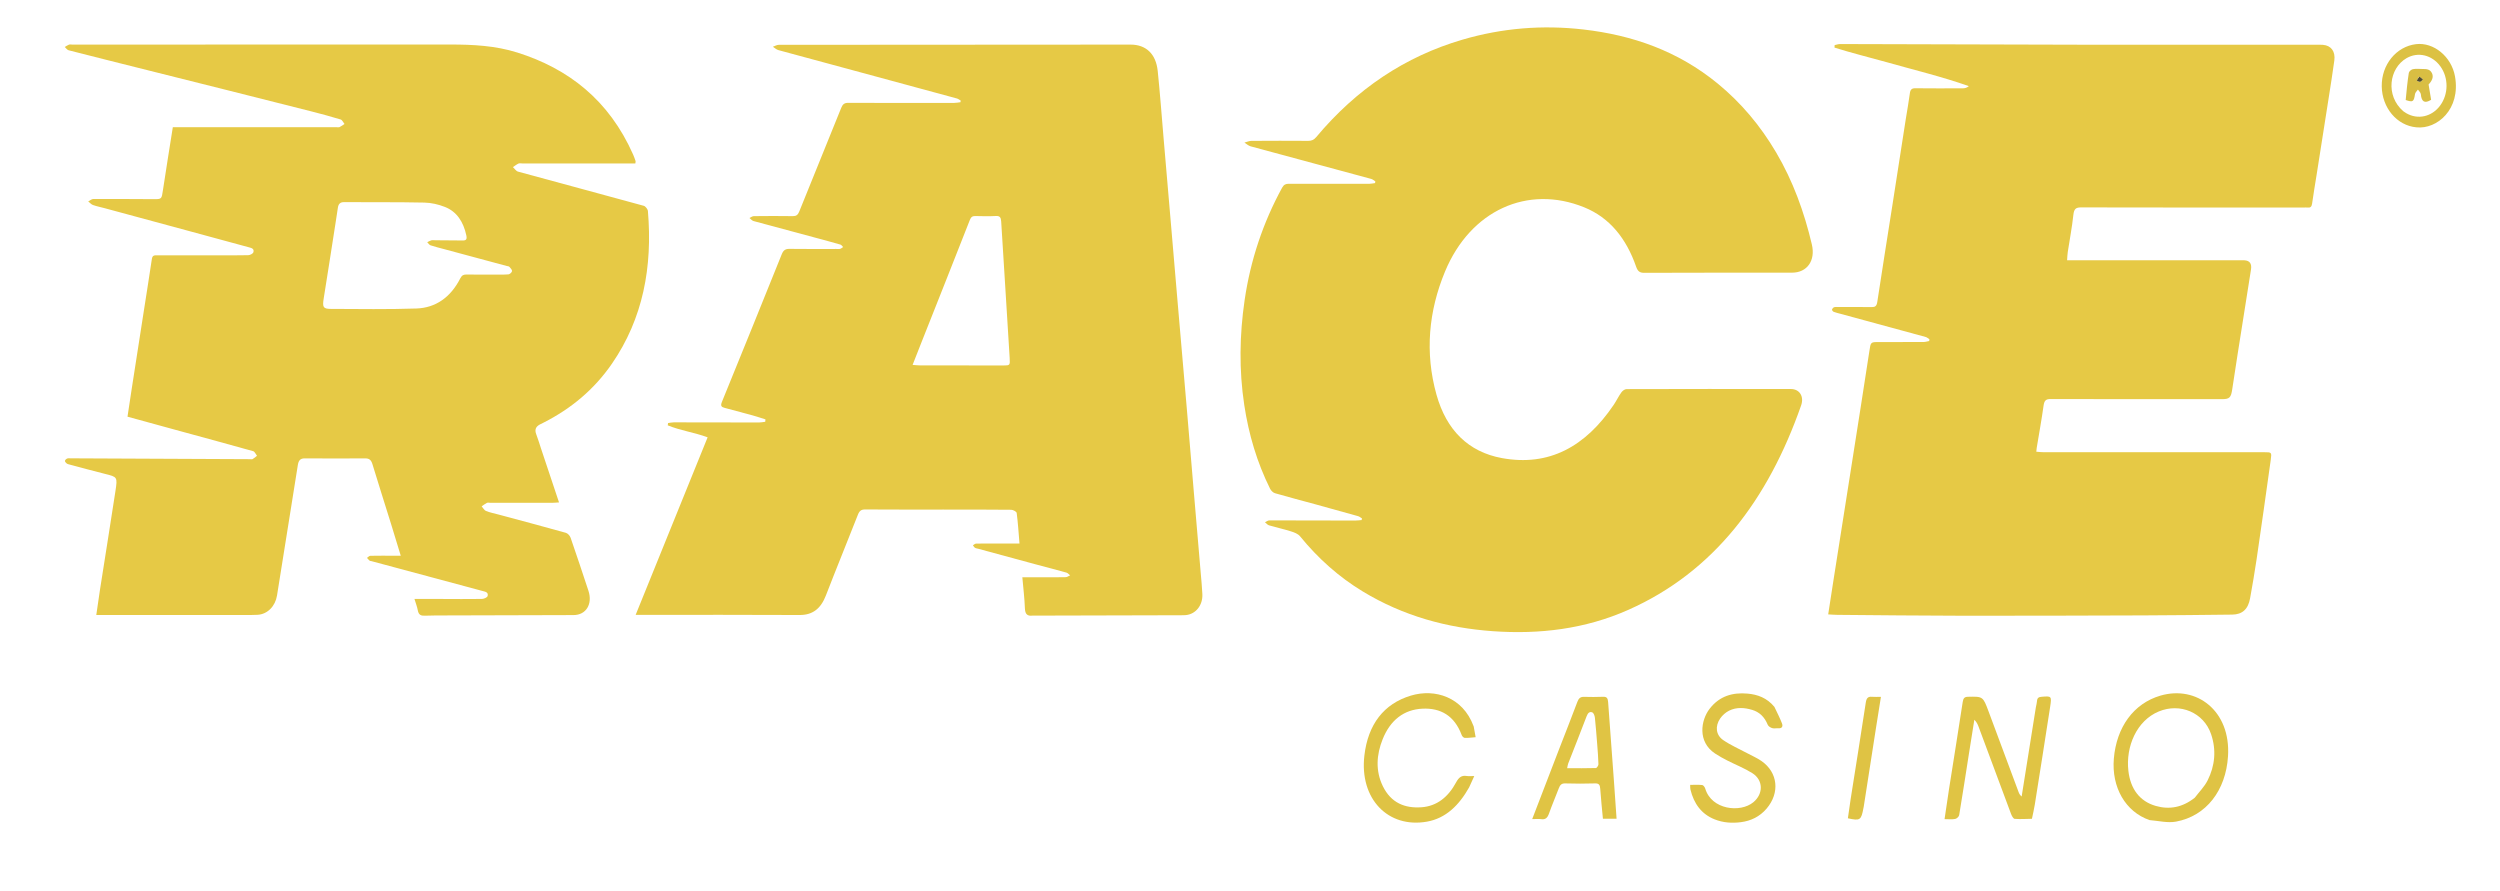 <svg width="595" height="212" viewBox="0 0 595 212" fill="none" xmlns="http://www.w3.org/2000/svg">
<path d="M128.744 106.688C130.181 110.977 131.58 115.175 133.046 119.573C132.456 119.61 132.022 119.661 131.588 119.662C126.619 119.667 121.65 119.665 116.68 119.665C116.413 119.665 116.11 119.576 115.885 119.686C115.445 119.901 115.049 120.228 114.634 120.508C114.974 120.888 115.256 121.449 115.664 121.612C116.63 121.996 117.656 122.192 118.657 122.462C124 123.9 129.348 125.318 134.678 126.812C135.123 126.937 135.636 127.497 135.808 127.99C137.262 132.174 138.653 136.386 140.045 140.597C141.087 143.753 139.503 146.376 136.51 146.389C126.496 146.433 116.481 146.445 106.466 146.473C104.67 146.478 102.872 146.464 101.078 146.536C100.188 146.572 99.631 146.339 99.434 145.253C99.281 144.406 98.956 143.597 98.642 142.552C100.916 142.552 102.933 142.548 104.95 142.552C108.199 142.559 111.449 142.599 114.697 142.547C115.173 142.539 115.965 142.204 116.054 141.847C116.278 140.946 115.51 140.832 114.902 140.669C106.069 138.302 97.238 135.926 88.406 133.553C88.258 133.513 88.076 133.529 87.965 133.435C87.738 133.245 87.549 132.999 87.344 132.776C87.606 132.603 87.866 132.286 88.131 132.28C90.042 132.239 91.953 132.261 93.865 132.263C94.315 132.264 94.766 132.263 95.379 132.263C94.569 129.606 93.819 127.107 93.045 124.618C91.575 119.893 90.07 115.181 88.632 110.444C88.333 109.462 87.855 109.093 86.959 109.097C82.143 109.122 77.326 109.128 72.51 109.094C71.509 109.087 71.062 109.57 70.894 110.628C69.249 120.999 67.59 131.367 65.929 141.735C65.518 144.296 63.654 146.176 61.335 146.323C60.191 146.396 59.042 146.366 57.896 146.366C46.734 146.368 35.572 146.368 24.411 146.368C23.962 146.368 23.514 146.368 22.916 146.368C23.225 144.253 23.489 142.323 23.789 140.399C25.016 132.554 26.277 124.715 27.476 116.865C27.99 113.5 27.929 113.518 24.982 112.783C22.189 112.087 19.409 111.322 16.624 110.583C16.364 110.514 16.082 110.458 15.867 110.3C15.677 110.159 15.428 109.856 15.456 109.674C15.49 109.459 15.768 109.222 15.986 109.132C16.224 109.033 16.514 109.08 16.781 109.081C31 109.147 45.218 109.216 59.437 109.284C59.667 109.285 59.934 109.368 60.117 109.266C60.491 109.057 60.819 108.747 61.166 108.479C60.869 108.103 60.625 107.487 60.266 107.386C54.531 105.769 48.78 104.22 43.034 102.65C38.852 101.507 34.673 100.357 30.346 99.17C30.692 96.879 31.014 94.696 31.352 92.516C32.313 86.314 33.28 80.113 34.245 73.912C34.882 69.82 35.538 65.731 36.143 61.633C36.282 60.688 36.827 60.767 37.406 60.767C41.954 60.768 46.503 60.768 51.052 60.768C53.728 60.768 56.404 60.8 59.078 60.735C59.511 60.725 60.204 60.383 60.309 60.023C60.556 59.177 59.832 59.017 59.271 58.865C54.34 57.521 49.408 56.182 44.475 54.845C37.948 53.076 31.42 51.309 24.892 49.544C23.965 49.294 23.019 49.112 22.113 48.788C21.702 48.642 21.366 48.227 20.996 47.934C21.405 47.733 21.814 47.358 22.223 47.356C27.001 47.338 31.779 47.379 36.557 47.398C38.515 47.406 38.459 47.389 38.789 45.197C39.53 40.265 40.331 35.343 41.132 30.268C41.661 30.268 42.148 30.268 42.635 30.268C55.096 30.268 67.558 30.268 80.019 30.268C80.287 30.268 80.585 30.354 80.815 30.249C81.228 30.061 81.6 29.759 81.989 29.504C81.69 29.137 81.444 28.548 81.083 28.439C78.727 27.725 76.351 27.083 73.97 26.477C67.458 24.817 60.94 23.183 54.424 21.545C47.981 19.926 41.537 18.315 35.094 16.699C28.838 15.13 22.58 13.567 16.33 11.965C15.989 11.878 15.716 11.455 15.412 11.188C15.743 10.995 16.059 10.754 16.408 10.628C16.651 10.54 16.939 10.611 17.206 10.611C47.175 10.611 77.143 10.624 107.112 10.598C112.518 10.594 117.896 10.855 123.127 12.505C135.287 16.341 144.938 23.803 150.691 36.803C150.911 37.3 151.089 37.82 151.267 38.338C151.302 38.441 151.247 38.583 151.213 38.901C150.774 38.901 150.331 38.901 149.888 38.901C141.364 38.901 132.839 38.901 124.315 38.901C124.009 38.901 123.668 38.803 123.406 38.923C122.937 39.138 122.517 39.483 122.077 39.774C122.476 40.141 122.83 40.719 123.283 40.843C133.255 43.571 143.24 46.238 153.209 48.978C153.62 49.091 154.163 49.772 154.203 50.235C155.331 63.513 153.045 75.805 145.644 86.556C141.348 92.796 135.834 97.286 129.473 100.532C129.126 100.709 128.77 100.865 128.429 101.057C127.553 101.549 127.19 102.237 127.625 103.354C128.037 104.41 128.35 105.514 128.744 106.688ZM117.096 65.349C118.396 65.345 119.698 65.393 120.993 65.303C121.315 65.28 121.804 64.855 121.863 64.534C121.915 64.246 121.513 63.808 121.244 63.514C121.102 63.358 120.818 63.36 120.596 63.301C115.624 61.962 110.653 60.626 105.681 59.287C104.606 58.997 103.522 58.736 102.463 58.383C102.164 58.283 101.94 57.901 101.682 57.649C102.004 57.494 102.316 57.287 102.652 57.2C102.942 57.124 103.26 57.18 103.566 57.182C105.745 57.196 107.923 57.194 110.101 57.233C110.905 57.248 111.195 56.997 110.986 56.021C110.298 52.795 108.711 50.365 105.908 49.259C104.348 48.644 102.641 48.249 100.993 48.215C94.612 48.083 88.228 48.145 81.846 48.109C81.001 48.104 80.559 48.514 80.419 49.406C80.242 50.545 80.076 51.686 79.898 52.825C78.95 58.898 78.017 64.975 77.04 71.042C76.714 73.07 76.895 73.512 78.705 73.519C85.507 73.544 92.314 73.656 99.111 73.423C103.686 73.267 107.259 70.76 109.557 66.231C109.928 65.5 110.351 65.327 111.019 65.337C112.968 65.368 114.918 65.349 117.096 65.349Z" fill="#E6C945"/>
<path d="M246.378 134.285C241.798 133.041 237.31 131.824 232.822 130.606C232.563 130.536 232.277 130.517 232.053 130.375C231.85 130.247 231.716 129.984 231.552 129.78C231.798 129.641 232.042 129.389 232.291 129.382C233.704 129.343 235.119 129.362 236.534 129.362C238.51 129.361 240.487 129.362 242.64 129.362C242.427 126.823 242.279 124.443 241.973 122.09C241.93 121.759 241.117 121.331 240.657 121.326C235.267 121.268 229.877 121.28 224.486 121.277C218.294 121.275 212.1 121.298 205.908 121.252C205.008 121.245 204.553 121.553 204.191 122.478C201.67 128.899 199.056 135.274 196.568 141.711C195.347 144.867 193.413 146.39 190.285 146.372C177.785 146.299 165.284 146.342 152.783 146.342C152.374 146.342 151.965 146.342 151.283 146.342C157.041 132.138 162.696 118.188 168.413 104.084C165.236 102.903 161.963 102.481 158.925 101.235C158.949 101.053 158.973 100.871 158.997 100.689C159.454 100.63 159.911 100.518 160.368 100.519C167.134 100.523 173.9 100.545 180.666 100.549C181.152 100.55 181.638 100.441 182.125 100.384C182.144 100.193 182.162 100.003 182.181 99.812C181.164 99.494 180.153 99.148 179.128 98.864C176.906 98.248 174.678 97.657 172.449 97.069C171.719 96.877 171.424 96.614 171.813 95.662C176.592 83.955 181.341 72.232 186.064 60.496C186.459 59.515 186.978 59.219 187.9 59.232C191.608 59.285 195.316 59.254 199.024 59.254C199.33 59.254 199.648 59.306 199.938 59.23C200.195 59.162 200.422 58.948 200.662 58.799C200.453 58.599 200.269 58.285 200.03 58.216C198.035 57.639 196.03 57.101 194.026 56.563C189.128 55.247 184.226 53.948 179.333 52.608C178.981 52.511 178.69 52.134 178.371 51.888C178.714 51.731 179.056 51.444 179.4 51.44C182.496 51.405 185.593 51.39 188.689 51.44C189.498 51.453 189.895 51.161 190.234 50.319C193.541 42.09 196.907 33.891 200.214 25.662C200.57 24.776 201.007 24.477 201.853 24.48C210.263 24.511 218.674 24.502 227.084 24.492C227.584 24.491 228.084 24.387 228.585 24.332C228.606 24.2 228.628 24.067 228.649 23.935C228.352 23.768 228.07 23.529 227.756 23.443C220.043 21.34 212.327 19.251 204.61 17.165C198.156 15.421 191.698 13.693 185.249 11.924C184.784 11.797 184.378 11.399 183.945 11.127C184.414 10.967 184.881 10.668 185.35 10.668C213.256 10.634 241.162 10.621 269.068 10.615C272.753 10.614 275.112 12.814 275.536 16.885C276.081 22.119 276.46 27.376 276.911 32.623C277.482 39.277 278.055 45.932 278.624 52.587C279.194 59.242 279.756 65.898 280.328 72.553C281.036 80.786 281.756 89.018 282.46 97.251C283.017 103.779 283.555 110.308 284.108 116.836C284.661 123.363 285.223 129.89 285.777 136.417C285.918 138.081 286.085 139.745 286.162 141.413C286.282 144.034 284.621 146.132 282.285 146.388C281.906 146.429 281.521 146.426 281.14 146.427C269.48 146.459 257.821 146.488 246.162 146.518C246.009 146.518 245.855 146.503 245.704 146.519C244.574 146.638 243.98 146.262 243.927 144.794C243.84 142.373 243.54 139.962 243.316 137.384C245.228 137.384 246.976 137.384 248.723 137.384C250.367 137.384 252.011 137.41 253.654 137.364C254.002 137.354 254.345 137.082 254.691 136.93C254.401 136.708 254.137 136.371 253.818 136.282C251.375 135.598 248.921 134.962 246.378 134.285ZM219.387 81.278C218.687 83.058 217.987 84.838 217.199 86.843C217.912 86.895 218.391 86.96 218.87 86.961C225.52 86.975 232.171 86.99 238.822 86.982C240.376 86.98 240.405 86.939 240.299 85.168C239.932 79.052 239.545 72.937 239.162 66.822C238.868 62.118 238.555 57.416 238.282 52.71C238.227 51.774 237.97 51.357 237.046 51.407C235.406 51.496 233.759 51.459 232.116 51.419C231.452 51.402 231.102 51.645 230.822 52.357C227.056 61.949 223.259 71.525 219.387 81.278Z" fill="#E6C945"/>
<path d="M422.728 36.293C426.731 43.082 429.395 50.427 431.221 58.173C432.129 62.028 430.101 64.892 426.501 64.895C414.765 64.904 403.028 64.879 391.292 64.932C390.21 64.936 389.758 64.508 389.389 63.447C387.065 56.781 383.132 51.81 377.031 49.338C363.565 43.882 349.958 50.072 343.918 64.618C340.012 74.024 339.084 83.916 341.878 93.915C344.253 102.416 349.521 107.564 357.435 109.022C368.67 111.091 377.349 106.285 384.062 96.354C384.707 95.401 385.211 94.326 385.879 93.396C386.161 93.003 386.697 92.608 387.118 92.607C400.154 92.567 413.191 92.565 426.227 92.586C428.297 92.59 429.416 94.351 428.664 96.497C420.801 118.93 407.917 136.1 387.529 145.151C377.204 149.735 366.375 151.004 355.334 150.226C344.417 149.457 333.993 146.623 324.317 140.754C318.691 137.341 313.741 132.952 309.42 127.649C308.911 127.024 308.012 126.707 307.24 126.463C305.515 125.919 303.75 125.536 302.016 125.026C301.666 124.923 301.38 124.55 301.065 124.301C301.411 124.144 301.758 123.851 302.104 123.851C308.909 123.845 315.713 123.877 322.518 123.89C323.033 123.891 323.548 123.818 324.062 123.778C324.095 123.651 324.127 123.523 324.16 123.395C323.852 123.209 323.563 122.942 323.234 122.849C319.868 121.896 316.496 120.964 313.123 120.04C309.898 119.158 306.662 118.32 303.449 117.386C303 117.256 302.51 116.78 302.279 116.315C299.181 110.087 297.199 103.423 296.134 96.397C294.871 88.067 295.007 79.739 296.22 71.436C297.619 61.865 300.622 52.944 305.147 44.667C305.551 43.928 306.013 43.737 306.729 43.739C313.114 43.763 319.498 43.757 325.882 43.746C326.342 43.745 326.801 43.634 327.261 43.575C327.286 43.441 327.31 43.307 327.335 43.173C327.01 42.972 326.705 42.678 326.357 42.584C316.787 39.993 307.211 37.429 297.643 34.826C297.12 34.684 296.662 34.242 296.173 33.94C296.727 33.796 297.28 33.532 297.835 33.528C302.346 33.494 306.857 33.494 311.368 33.524C312.152 33.529 312.717 33.284 313.268 32.624C322.861 21.143 334.461 13.437 348.031 9.45C357.527 6.66 367.169 5.897 376.909 7.024C388.484 8.364 399.331 12.099 408.846 19.914C414.328 24.417 418.939 29.854 422.728 36.293Z" fill="#E6C945"/>
<path d="M448.998 14.793C444.807 13.627 440.678 12.609 436.613 11.33C436.623 11.131 436.634 10.933 436.644 10.734C437.08 10.647 437.516 10.483 437.952 10.484C457.065 10.53 476.178 10.612 495.291 10.641C513.946 10.67 532.601 10.647 551.256 10.648C551.791 10.648 552.327 10.633 552.861 10.672C554.788 10.816 555.862 12.231 555.57 14.391C555.158 17.439 554.668 20.474 554.194 23.512C553.247 29.587 552.289 35.659 551.333 41.732C550.981 43.967 550.59 46.195 550.283 48.438C550.177 49.209 549.883 49.472 549.233 49.397C548.93 49.362 548.622 49.392 548.316 49.392C530.655 49.392 512.994 49.406 495.333 49.362C494.11 49.359 493.62 49.659 493.463 51.128C493.144 54.1 492.575 57.038 492.126 59.994C492.039 60.57 492.029 61.162 491.969 61.941C492.587 61.941 493.072 61.941 493.556 61.941C506.668 61.941 519.78 61.941 532.892 61.941C533.312 61.941 533.733 61.929 534.153 61.949C535.411 62.009 535.958 62.728 535.738 64.135C534.696 70.799 533.631 77.459 532.581 84.122C532.136 86.948 531.693 89.774 531.279 92.605C530.984 94.627 530.637 94.999 528.837 94.999C515.229 95 501.62 95.016 488.011 94.97C486.872 94.966 486.53 95.388 486.361 96.596C485.895 99.937 485.287 103.253 484.739 106.579C484.698 106.826 484.685 107.078 484.64 107.508C485.242 107.551 485.789 107.624 486.335 107.624C503.882 107.63 521.428 107.629 538.974 107.629C540.633 107.629 540.691 107.64 540.441 109.432C539.339 117.344 538.221 125.253 537.064 133.156C536.613 136.24 536.072 139.308 535.526 142.373C535.061 144.989 533.678 146.249 531.267 146.276C524.272 146.354 517.277 146.44 510.282 146.465C495.871 146.516 481.46 146.563 467.049 146.546C457.111 146.535 447.173 146.414 437.235 146.335C436.561 146.329 435.888 146.266 435.111 146.223C435.542 143.431 435.943 140.783 436.359 138.137C437.431 131.305 438.511 124.474 439.587 117.642C440.675 110.726 441.765 103.809 442.848 96.892C443.542 92.463 444.241 88.035 444.904 83.601C445.23 81.417 445.195 81.41 447.119 81.41C450.674 81.41 454.23 81.419 457.785 81.399C458.239 81.397 458.693 81.247 459.148 81.166C459.167 81.029 459.186 80.891 459.205 80.754C458.914 80.568 458.642 80.294 458.329 80.208C451.582 78.359 444.831 76.531 438.081 74.698C437.524 74.547 436.96 74.422 436.42 74.217C436.241 74.149 435.981 73.81 436.016 73.693C436.087 73.459 436.309 73.186 436.516 73.12C436.837 73.019 437.197 73.072 437.541 73.072C440.179 73.07 442.817 73.043 445.454 73.088C446.286 73.102 446.645 72.853 446.797 71.849C447.967 64.123 449.206 56.41 450.413 48.691C451.475 41.9 452.521 35.106 453.58 28.314C453.896 26.29 454.281 24.277 454.541 22.244C454.665 21.27 455.023 20.995 455.875 21.006C459.659 21.054 463.444 21.034 467.229 21.017C467.674 21.015 468.118 20.877 468.585 20.503C462.144 18.226 455.584 16.665 448.998 14.793Z" fill="#E6C945"/>
<path d="M484.534 168.346C484.637 167.777 484.777 167.321 484.806 166.856C484.855 166.079 485.236 165.892 485.861 165.839C488.269 165.633 488.332 165.642 487.93 168.263C486.736 176.024 485.508 183.778 484.276 191.531C484.098 192.654 483.828 193.759 483.6 194.872C482.229 194.896 480.852 194.994 479.489 194.888C479.176 194.863 478.806 194.182 478.633 193.722C476.032 186.786 473.461 179.836 470.876 172.892C470.667 172.331 470.401 171.797 469.893 171.304C469.48 173.895 469.062 176.484 468.655 179.076C467.874 184.05 467.116 189.029 466.286 193.993C466.224 194.367 465.697 194.845 465.333 194.912C464.564 195.054 463.761 194.956 462.802 194.956C463.177 192.431 463.504 190.118 463.867 187.811C464.953 180.898 466.07 173.991 467.125 167.073C467.264 166.166 467.555 165.852 468.365 165.834C471.944 165.755 471.944 165.732 473.286 169.336C475.665 175.727 478.043 182.119 480.424 188.51C480.555 188.86 480.717 189.197 481.153 189.571C482.276 182.533 483.399 175.494 484.534 168.346Z" fill="#E0C444"/>
<path d="M511.581 195.182C505.856 193.193 502.516 187.382 503.096 180.531C503.726 173.102 507.76 167.434 514.192 165.556C522.745 163.058 530.952 169.138 530.267 179.989C529.753 188.129 525.097 194.203 517.908 195.543C515.899 195.918 513.75 195.355 511.581 195.182ZM522.361 189.848C523.391 188.489 524.637 187.267 525.407 185.743C527.165 182.269 527.522 178.492 526.236 174.721C524.48 169.572 518.856 167.225 513.789 169.329C508.508 171.521 505.891 177.699 506.556 183.472C507.055 187.807 509.276 190.716 513.059 191.808C516.305 192.745 519.428 192.186 522.361 189.848Z" fill="#DFC344"/>
<path d="M349.648 187.402C347.236 191.675 344.106 194.758 339.608 195.553C330.41 197.18 323.517 190.172 324.723 179.812C325.584 172.415 329.33 167.501 335.787 165.555C341.496 163.834 348.127 165.887 350.69 172.778C350.705 172.817 350.733 172.852 350.741 172.893C350.896 173.746 351.049 174.6 351.203 175.454C350.339 175.521 349.474 175.642 348.613 175.619C348.361 175.613 347.997 175.252 347.888 174.958C346.148 170.293 342.851 168.471 338.566 168.664C334.102 168.865 330.889 171.41 329.076 175.923C327.608 179.579 327.326 183.422 329.102 187.081C331.073 191.144 334.415 192.404 338.31 192.13C342.002 191.87 344.698 189.661 346.548 186.211C347.197 185 347.873 184.494 349.074 184.684C349.586 184.765 350.115 184.698 350.877 184.698C350.405 185.747 350.049 186.535 349.648 187.402Z" fill="#DFC344"/>
<path d="M422.307 168.233C422.95 169.583 423.594 170.837 424.106 172.155C424.395 172.897 424.098 173.389 423.283 173.328C422.789 173.291 422.264 173.435 421.801 173.298C421.395 173.178 420.872 172.872 420.716 172.487C419.966 170.632 418.734 169.459 417.013 168.949C415.17 168.403 413.284 168.262 411.51 169.146C410.711 169.544 409.929 170.229 409.397 171.006C408.146 172.834 408.372 174.934 410.107 176.13C411.912 177.373 413.926 178.235 415.847 179.267C416.98 179.876 418.17 180.384 419.232 181.123C423.152 183.847 423.655 188.688 420.454 192.442C418.796 194.387 416.698 195.368 414.365 195.674C412.225 195.955 410.097 195.82 408.034 194.988C404.982 193.757 403.143 191.318 402.311 187.861C402.245 187.586 402.281 187.281 402.262 186.799C403.26 186.799 404.202 186.737 405.13 186.839C405.395 186.868 405.742 187.328 405.842 187.667C407.33 192.721 414.169 193.505 417.287 190.94C419.724 188.936 419.674 185.666 417.056 184.012C415.173 182.822 413.096 182.024 411.121 181.012C410.117 180.498 409.118 179.956 408.17 179.326C403.945 176.518 404.813 171.394 406.875 168.709C409.261 165.603 412.425 164.775 415.888 165.075C418.296 165.284 420.535 166.09 422.307 168.233Z" fill="#DFC344"/>
<path d="M371.021 178.414C372.52 174.561 373.998 170.803 375.422 167.02C375.736 166.185 376.161 165.829 376.968 165.851C378.496 165.895 380.027 165.898 381.553 165.834C382.401 165.799 382.671 166.178 382.734 167.087C383.177 173.41 383.664 179.729 384.127 186.05C384.34 188.946 384.534 191.843 384.744 194.851C383.647 194.851 382.639 194.851 381.494 194.851C381.276 192.493 381.02 190.125 380.858 187.749C380.793 186.793 380.545 186.421 379.626 186.451C377.258 186.527 374.886 186.524 372.518 186.451C371.676 186.425 371.297 186.801 370.997 187.602C370.244 189.613 369.379 191.573 368.669 193.602C368.306 194.638 367.82 195.111 366.812 194.962C366.188 194.87 365.544 194.945 364.663 194.945C366.833 189.298 368.907 183.899 371.021 178.414ZM380.127 177.051C379.954 174.966 379.808 172.876 379.583 170.798C379.535 170.348 379.286 169.694 378.98 169.559C378.334 169.274 377.91 169.694 377.617 170.467C376.187 174.236 374.691 177.974 373.229 181.727C373.116 182.017 373.086 182.347 372.978 182.835C375.344 182.835 377.584 182.861 379.821 182.794C380.041 182.787 380.434 182.201 380.428 181.892C380.396 180.356 380.257 178.822 380.127 177.051Z" fill="#E0C444"/>
<path d="M575.092 30.304C570.443 29.872 566.927 25.651 566.855 20.539C566.782 15.4 570.295 11.079 575.006 10.509C579.204 10.001 583.455 13.448 584.295 18.208C585.668 25.99 580.055 30.823 575.092 30.304ZM571.99 26.479C572.22 26.631 572.443 26.796 572.679 26.935C575.437 28.553 578.78 27.8 580.756 25.119C582.768 22.391 582.785 18.508 580.796 15.773C578.83 13.07 575.475 12.258 572.727 13.861C568.615 16.259 567.683 22.765 571.99 26.479Z" fill="#DCC143"/>
<path d="M446.469 173.348C445.487 179.659 444.523 185.86 443.558 192.061C443.545 192.146 443.518 192.227 443.502 192.311C442.961 195.22 442.718 195.391 439.797 194.755C440.016 193.221 440.219 191.675 440.461 190.136C441.662 182.503 442.9 174.878 444.053 167.236C444.22 166.131 444.588 165.752 445.526 165.838C446.158 165.895 446.798 165.849 447.662 165.849C447.246 168.468 446.867 170.854 446.469 173.348Z" fill="#DFC344"/>
<path d="M572.554 23.804C572.762 21.582 572.968 19.453 573.296 17.348C573.353 16.986 573.901 16.532 574.273 16.462C575.016 16.322 575.795 16.414 576.559 16.42C577.447 16.427 578.369 16.409 578.838 17.484C579.202 18.319 578.87 19.186 578.005 20.109C578.219 21.405 578.414 22.589 578.606 23.749C577.079 24.707 576.316 24.235 576.154 22.413C576.12 22.027 575.705 21.683 575.465 21.32C575.226 21.674 574.832 21.999 574.773 22.389C574.491 24.229 574.302 24.392 572.554 23.804ZM575.714 18.258C575.541 18.567 575.367 18.876 575.193 19.185C575.461 19.288 575.745 19.507 575.991 19.462C576.236 19.418 576.443 19.109 576.667 18.916C576.41 18.692 576.152 18.468 575.714 18.258Z" fill="#D9BE43"/>
<path d="M575.805 18.252C576.152 18.469 576.41 18.693 576.667 18.916C576.443 19.11 576.236 19.418 575.991 19.463C575.745 19.508 575.461 19.289 575.193 19.186C575.367 18.877 575.541 18.568 575.805 18.252Z" fill="#514B2E"/>
</svg>
